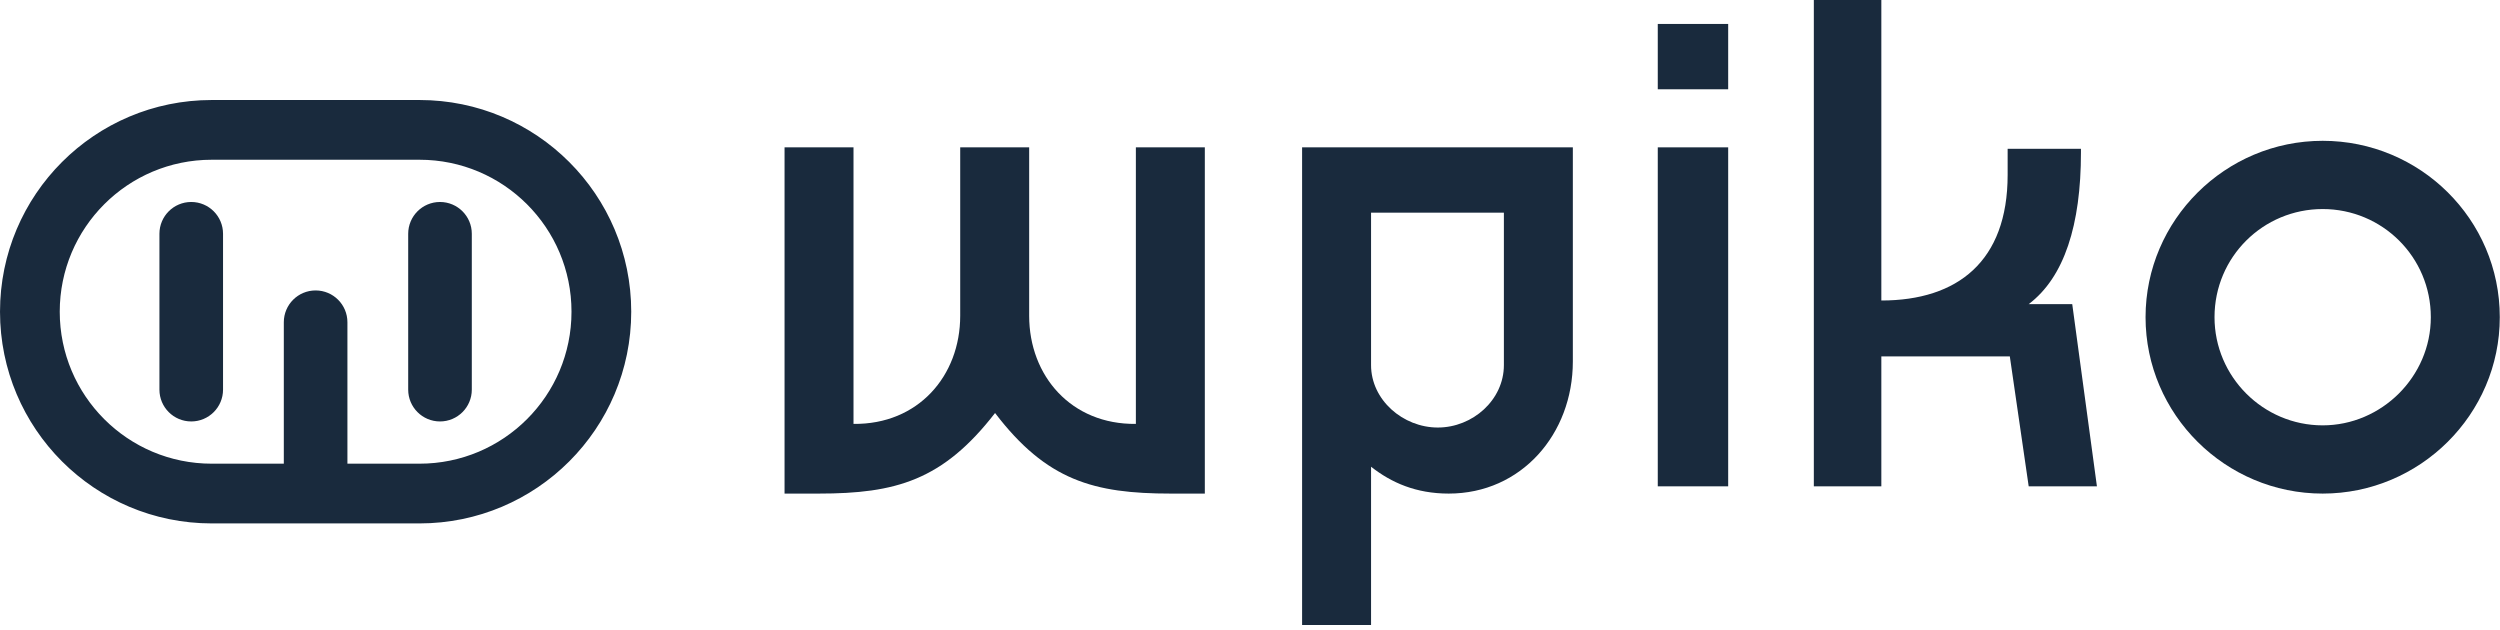 <?xml version="1.0" encoding="UTF-8" standalone="no"?>
<svg xmlns="http://www.w3.org/2000/svg" xmlns:xlink="http://www.w3.org/1999/xlink" xmlns:serif="http://www.serif.com/" width="100%" height="100%" viewBox="0 0 401 101" version="1.1" xml:space="preserve" style="fill-rule:evenodd;clip-rule:evenodd;stroke-linejoin:round;stroke-miterlimit:2;">
    <g transform="matrix(1,0,0,1,-35.6,-518.716)">
        <g transform="matrix(1.022,0,0,1.022,-9.058,415.506)">
            <g transform="matrix(113.923,0,0,113.923,159.197,177.316)">
                <path d="M0.551,-0.086C0.462,-0.085 0.404,-0.152 0.404,-0.235L0.404,-0.467L0.309,-0.467L0.309,-0.235C0.309,-0.152 0.251,-0.085 0.162,-0.086L0.162,-0.467L0.067,-0.467L0.067,0.01L0.114,0.01C0.22,0.01 0.285,-0.008 0.357,-0.101C0.428,-0.008 0.493,0.01 0.599,0.01L0.646,0.01L0.646,-0.467L0.551,-0.467L0.551,-0.086Z" style="fill:rgb(25,42,61);fill-rule:nonzero;"></path>
            </g>
            <g transform="matrix(113.923,0,0,113.923,240.424,177.316)">
                <path d="M0.067,-0.467L0.067,0.191L0.162,0.191L0.162,-0.027C0.19,-0.005 0.224,0.01 0.269,0.01C0.369,0.01 0.44,-0.072 0.44,-0.172L0.44,-0.467L0.067,-0.467ZM0.345,-0.167C0.345,-0.119 0.302,-0.081 0.254,-0.081C0.206,-0.081 0.162,-0.119 0.162,-0.167L0.162,-0.377L0.345,-0.377L0.345,-0.167Z" style="fill:rgb(25,42,61);fill-rule:nonzero;"></path>
            </g>
            <g transform="matrix(113.923,0,0,113.923,298.183,177.316)">
                <path d="M0.05,-0.547L0.147,-0.547L0.147,-0.637L0.05,-0.637L0.05,-0.547ZM0.147,-0L0.147,-0.467L0.05,-0.467L0.05,-0L0.147,-0Z" style="fill:rgb(25,42,61);fill-rule:nonzero;"></path>
            </g>
            <g transform="matrix(113.923,0,0,113.923,320.398,177.316)">
                <path d="M0.366,-0.251C0.415,-0.288 0.438,-0.36 0.438,-0.46L0.438,-0.465L0.337,-0.465L0.337,-0.429C0.337,-0.31 0.268,-0.256 0.163,-0.256L0.163,-0.67L0.07,-0.67L0.07,-0L0.163,-0L0.163,-0.179L0.34,-0.179L0.366,-0L0.46,-0L0.426,-0.251L0.366,-0.251Z" style="fill:rgb(25,42,61);fill-rule:nonzero;"></path>
            </g>
            <g transform="matrix(113.923,0,0,113.923,378.499,177.316)">
                <path d="M0.261,-0.476C0.127,-0.476 0.017,-0.367 0.017,-0.233C0.017,-0.099 0.127,0.01 0.261,0.01C0.395,0.01 0.505,-0.099 0.505,-0.233C0.505,-0.368 0.395,-0.476 0.261,-0.476ZM0.261,-0.084C0.179,-0.084 0.112,-0.151 0.112,-0.233C0.112,-0.316 0.179,-0.382 0.261,-0.382C0.343,-0.382 0.41,-0.316 0.41,-0.233C0.41,-0.151 0.342,-0.084 0.261,-0.084Z" style="fill:rgb(25,42,61);fill-rule:nonzero;"></path>
            </g>
        </g>
        <g transform="matrix(0.125,0,0,0.125,36.225,518.715)">
            <g id="off-switch-svgrepo-com.svg">
                <g>
                    <g>
                        <g>
                            <g>
                                <path d="M533.333,133.333L266.667,133.333C119.391,133.333 0,252.723 0,400C0,547.277 119.391,666.667 266.667,666.667L533.334,666.667C680.609,666.667 800,547.277 800,400C800,252.723 680.609,133.333 533.333,133.333ZM533.333,600L266.667,600C156.209,600 66.667,510.458 66.667,400C66.667,289.542 156.209,200 266.667,200L533.334,200C643.792,200 733.334,289.542 733.334,400C733.334,510.458 643.791,600 533.333,600Z" style="fill:rgb(25,42,61);fill-rule:nonzero;stroke:rgb(25,42,61);stroke-width:9.98px;"></path>
                                <g transform="matrix(1,0,0,1,7.059,0)">
                                    <path d="M233.333,266.667C214.923,266.667 200,281.591 200,300L200,500C200,518.409 214.923,533.333 233.333,533.333C251.742,533.333 266.666,518.409 266.666,500L266.666,300C266.667,281.591 251.742,266.667 233.333,266.667Z" style="fill:rgb(25,42,61);fill-rule:nonzero;stroke:rgb(25,42,61);stroke-width:14.96px;"></path>
                                </g>
                                <g transform="matrix(1,0,0,1,166.667,113.508)">
                                    <path d="M233.333,266.667C214.923,266.667 200,281.591 200,300L200,500C200,518.409 214.923,533.333 233.333,533.333C251.742,533.333 266.666,518.409 266.666,500L266.666,300C266.667,281.591 251.742,266.667 233.333,266.667Z" style="fill:rgb(25,42,61);fill-rule:nonzero;stroke:rgb(25,42,61);stroke-width:14.96px;"></path>
                                </g>
                                <g transform="matrix(1,0,0,1,326.275,0)">
                                    <path d="M233.333,266.667C214.923,266.667 200,281.591 200,300L200,500C200,518.409 214.923,533.333 233.333,533.333C251.742,533.333 266.666,518.409 266.666,500L266.666,300C266.667,281.591 251.742,266.667 233.333,266.667Z" style="fill:rgb(25,42,61);fill-rule:nonzero;stroke:rgb(25,42,61);stroke-width:14.96px;"></path>
                                </g>
                            </g>
                        </g>
                    </g>
                </g>
            </g>
        </g>
    </g>
</svg>
